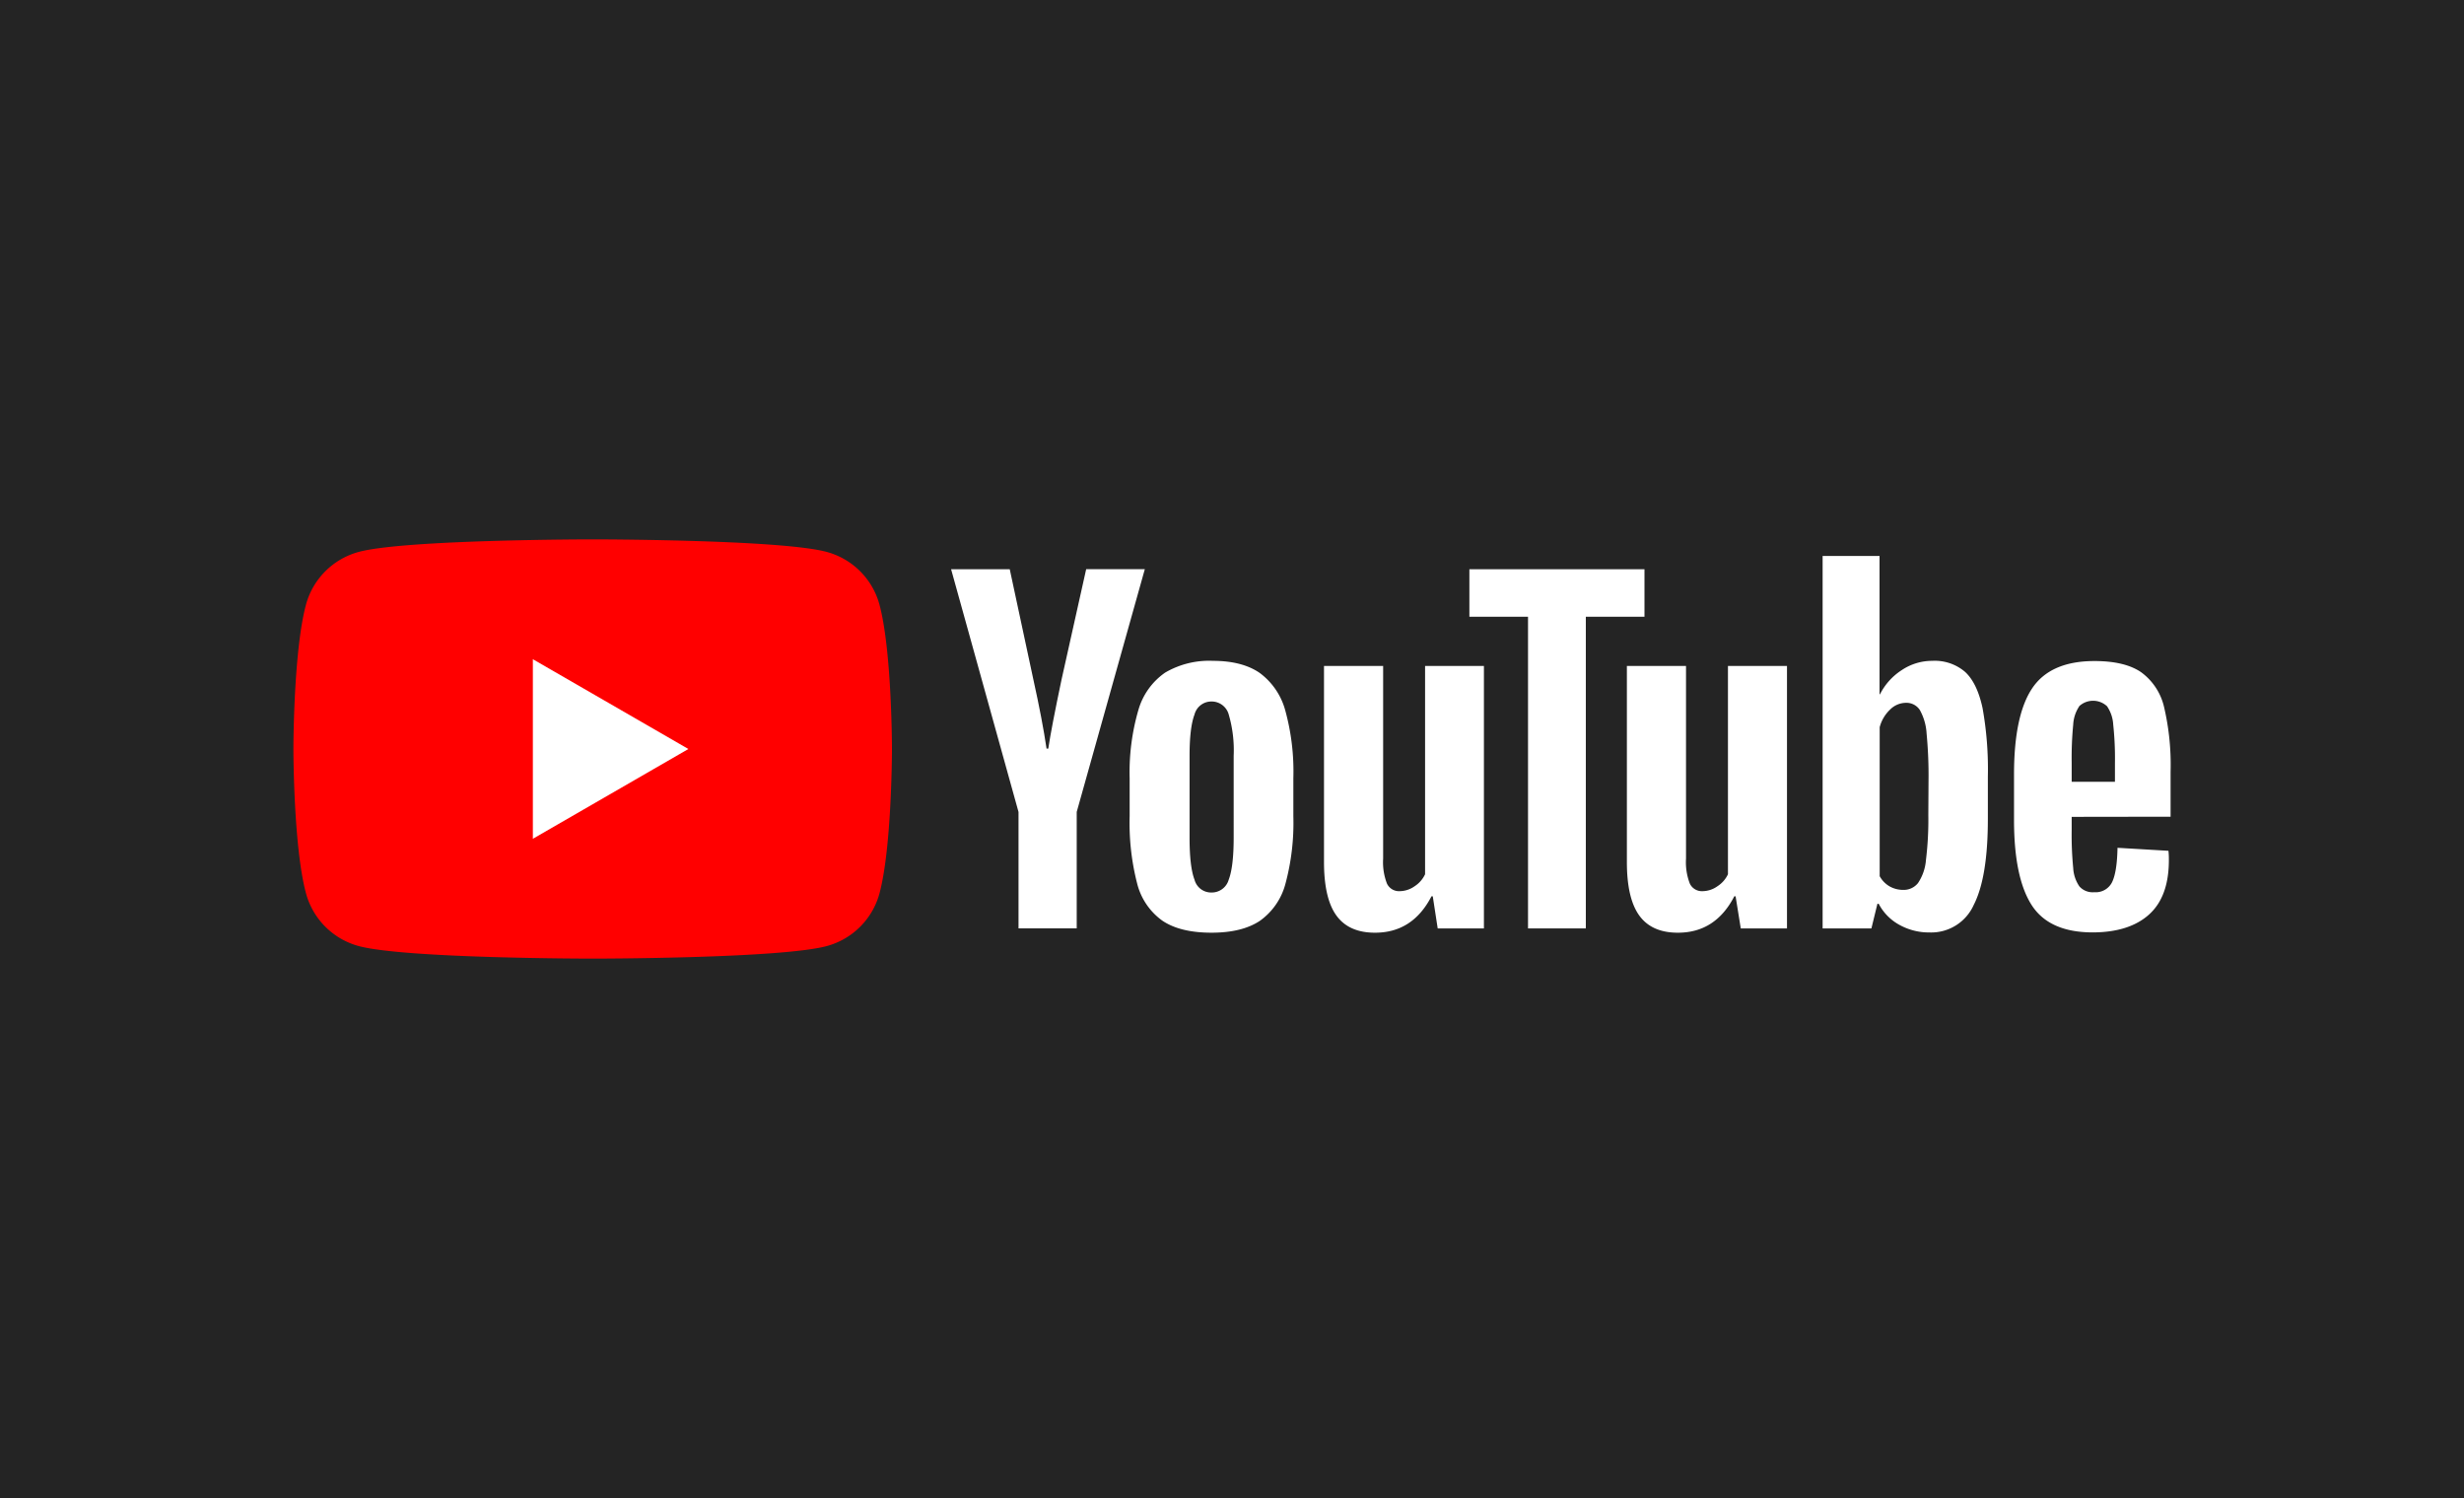 <svg id="Layer_1" data-name="Layer 1" xmlns="http://www.w3.org/2000/svg" viewBox="0 0 500 304">
  <rect width="500" height="304" fill="#242424"/>
  <g>
    <path d="M178.48,122.76A15.2,15.2,0,0,0,167.74,112c-9.47-2.54-47.46-2.54-47.46-2.54s-38,0-47.46,2.54a15.2,15.2,0,0,0-10.74,10.74C59.54,132.23,59.54,152,59.54,152s0,19.77,2.54,29.24A15.2,15.2,0,0,0,72.82,192c9.47,2.54,47.46,2.54,47.46,2.54s38,0,47.46-2.54a15.2,15.2,0,0,0,10.74-10.74C181,171.77,181,152,181,152S181,132.23,178.48,122.76Z" fill="red"/>
    <polygon points="108.13 170.22 139.69 152 108.13 133.78 108.13 170.22" fill="#fff"/>
  </g>
  <g>
    <path d="M235.87,186.84a13.24,13.24,0,0,1-5.12-7.55,49.29,49.29,0,0,1-1.52-13.64v-7.74A45.14,45.14,0,0,1,231,144.1a13.88,13.88,0,0,1,5.43-7.6,17.63,17.63,0,0,1,9.69-2.39q5.91,0,9.47,2.43a14,14,0,0,1,5.21,7.6,46.66,46.66,0,0,1,1.65,13.77v7.74a47.52,47.52,0,0,1-1.6,13.68,13.43,13.43,0,0,1-5.22,7.56q-3.6,2.38-9.77,2.39Q239.48,189.28,235.87,186.84Zm13.47-8.34c.66-1.73,1-4.57,1-8.51V153.4a25.84,25.84,0,0,0-1-8.39,3.59,3.59,0,0,0-3.52-2.65,3.53,3.53,0,0,0-3.43,2.65c-.67,1.77-1,4.56-1,8.39V170q0,5.91,1,8.51a3.48,3.48,0,0,0,3.47,2.61A3.57,3.57,0,0,0,249.34,178.5Z" fill="#fff"/>
    <path d="M420.39,165.77v2.7a68.75,68.75,0,0,0,.31,7.68,7.27,7.27,0,0,0,1.26,3.74,3.58,3.58,0,0,0,3,1.17A3.7,3.7,0,0,0,428.6,179q1-2.08,1.09-6.95l10.34.61a16,16,0,0,1,.08,1.91q0,7.38-4,11t-11.43,3.65q-8.86,0-12.42-5.56t-3.57-17.2v-9.3q0-12,3.7-17.5T425,134.15q6.17,0,9.47,2.26a12.11,12.11,0,0,1,4.65,7,51.29,51.29,0,0,1,1.34,13.21v9.12Zm1.52-22.41a7.36,7.36,0,0,0-1.21,3.69,70.08,70.08,0,0,0-.31,7.78v3.82h8.78v-3.82a64.93,64.93,0,0,0-.35-7.78,7.36,7.36,0,0,0-1.26-3.73,4.15,4.15,0,0,0-5.65,0Z" fill="#fff"/>
    <path d="M206.68,164.78,193,115.52h11.9l4.78,22.32q1.83,8.26,2.69,14.08h.35q.62-4.17,2.69-14l5-22.41h11.9l-13.82,49.26v23.63H206.68Z" fill="#fff"/>
    <path d="M301.12,135.15v53.26h-9.38l-1-6.52h-.26q-3.82,7.4-11.47,7.39-5.3,0-7.82-3.48c-1.68-2.31-2.52-5.94-2.52-10.86V135.15h12v39.1a12,12,0,0,0,.78,5.08,2.71,2.71,0,0,0,2.61,1.52,5.33,5.33,0,0,0,3-1,5.83,5.83,0,0,0,2.12-2.43V135.15Z" fill="#fff"/>
    <path d="M362.62,135.15v53.26h-9.38l-1.05-6.52h-.26q-3.82,7.4-11.46,7.39c-3.54,0-6.14-1.16-7.82-3.48s-2.52-5.94-2.52-10.86V135.15h12v39.1a12,12,0,0,0,.78,5.08,2.71,2.71,0,0,0,2.6,1.52,5.28,5.28,0,0,0,3-1,5.79,5.79,0,0,0,2.13-2.43V135.15Z" fill="#fff"/>
    <path d="M333.7,125.16H321.8v63.25H310.07V125.16h-11.9v-9.64H333.7Z" fill="#fff"/>
    <path d="M402.3,143.67c-.73-3.36-1.9-5.8-3.52-7.3a9.43,9.43,0,0,0-6.69-2.26,11.06,11.06,0,0,0-6.17,1.87,12.63,12.63,0,0,0-4.43,4.91h-.09V112.82H369.85v75.59h9.9l1.22-5h.26a10.3,10.3,0,0,0,4.17,4.26,12.38,12.38,0,0,0,6.17,1.56,9.45,9.45,0,0,0,8.95-5.6q2.87-5.61,2.86-17.51v-8.43A70.24,70.24,0,0,0,402.3,143.67Zm-11,21.72a67,67,0,0,1-.48,9.12,9.76,9.76,0,0,1-1.61,4.69,3.69,3.69,0,0,1-3,1.39,5.59,5.59,0,0,1-2.73-.69,5.35,5.35,0,0,1-2.05-2.09V147.58a7.53,7.53,0,0,1,2.09-3.56,4.58,4.58,0,0,1,3.21-1.39,3.24,3.24,0,0,1,2.83,1.43,11.09,11.09,0,0,1,1.39,4.82,90.13,90.13,0,0,1,.39,9.64Z" fill="#fff"/>
  </g>
</svg>
